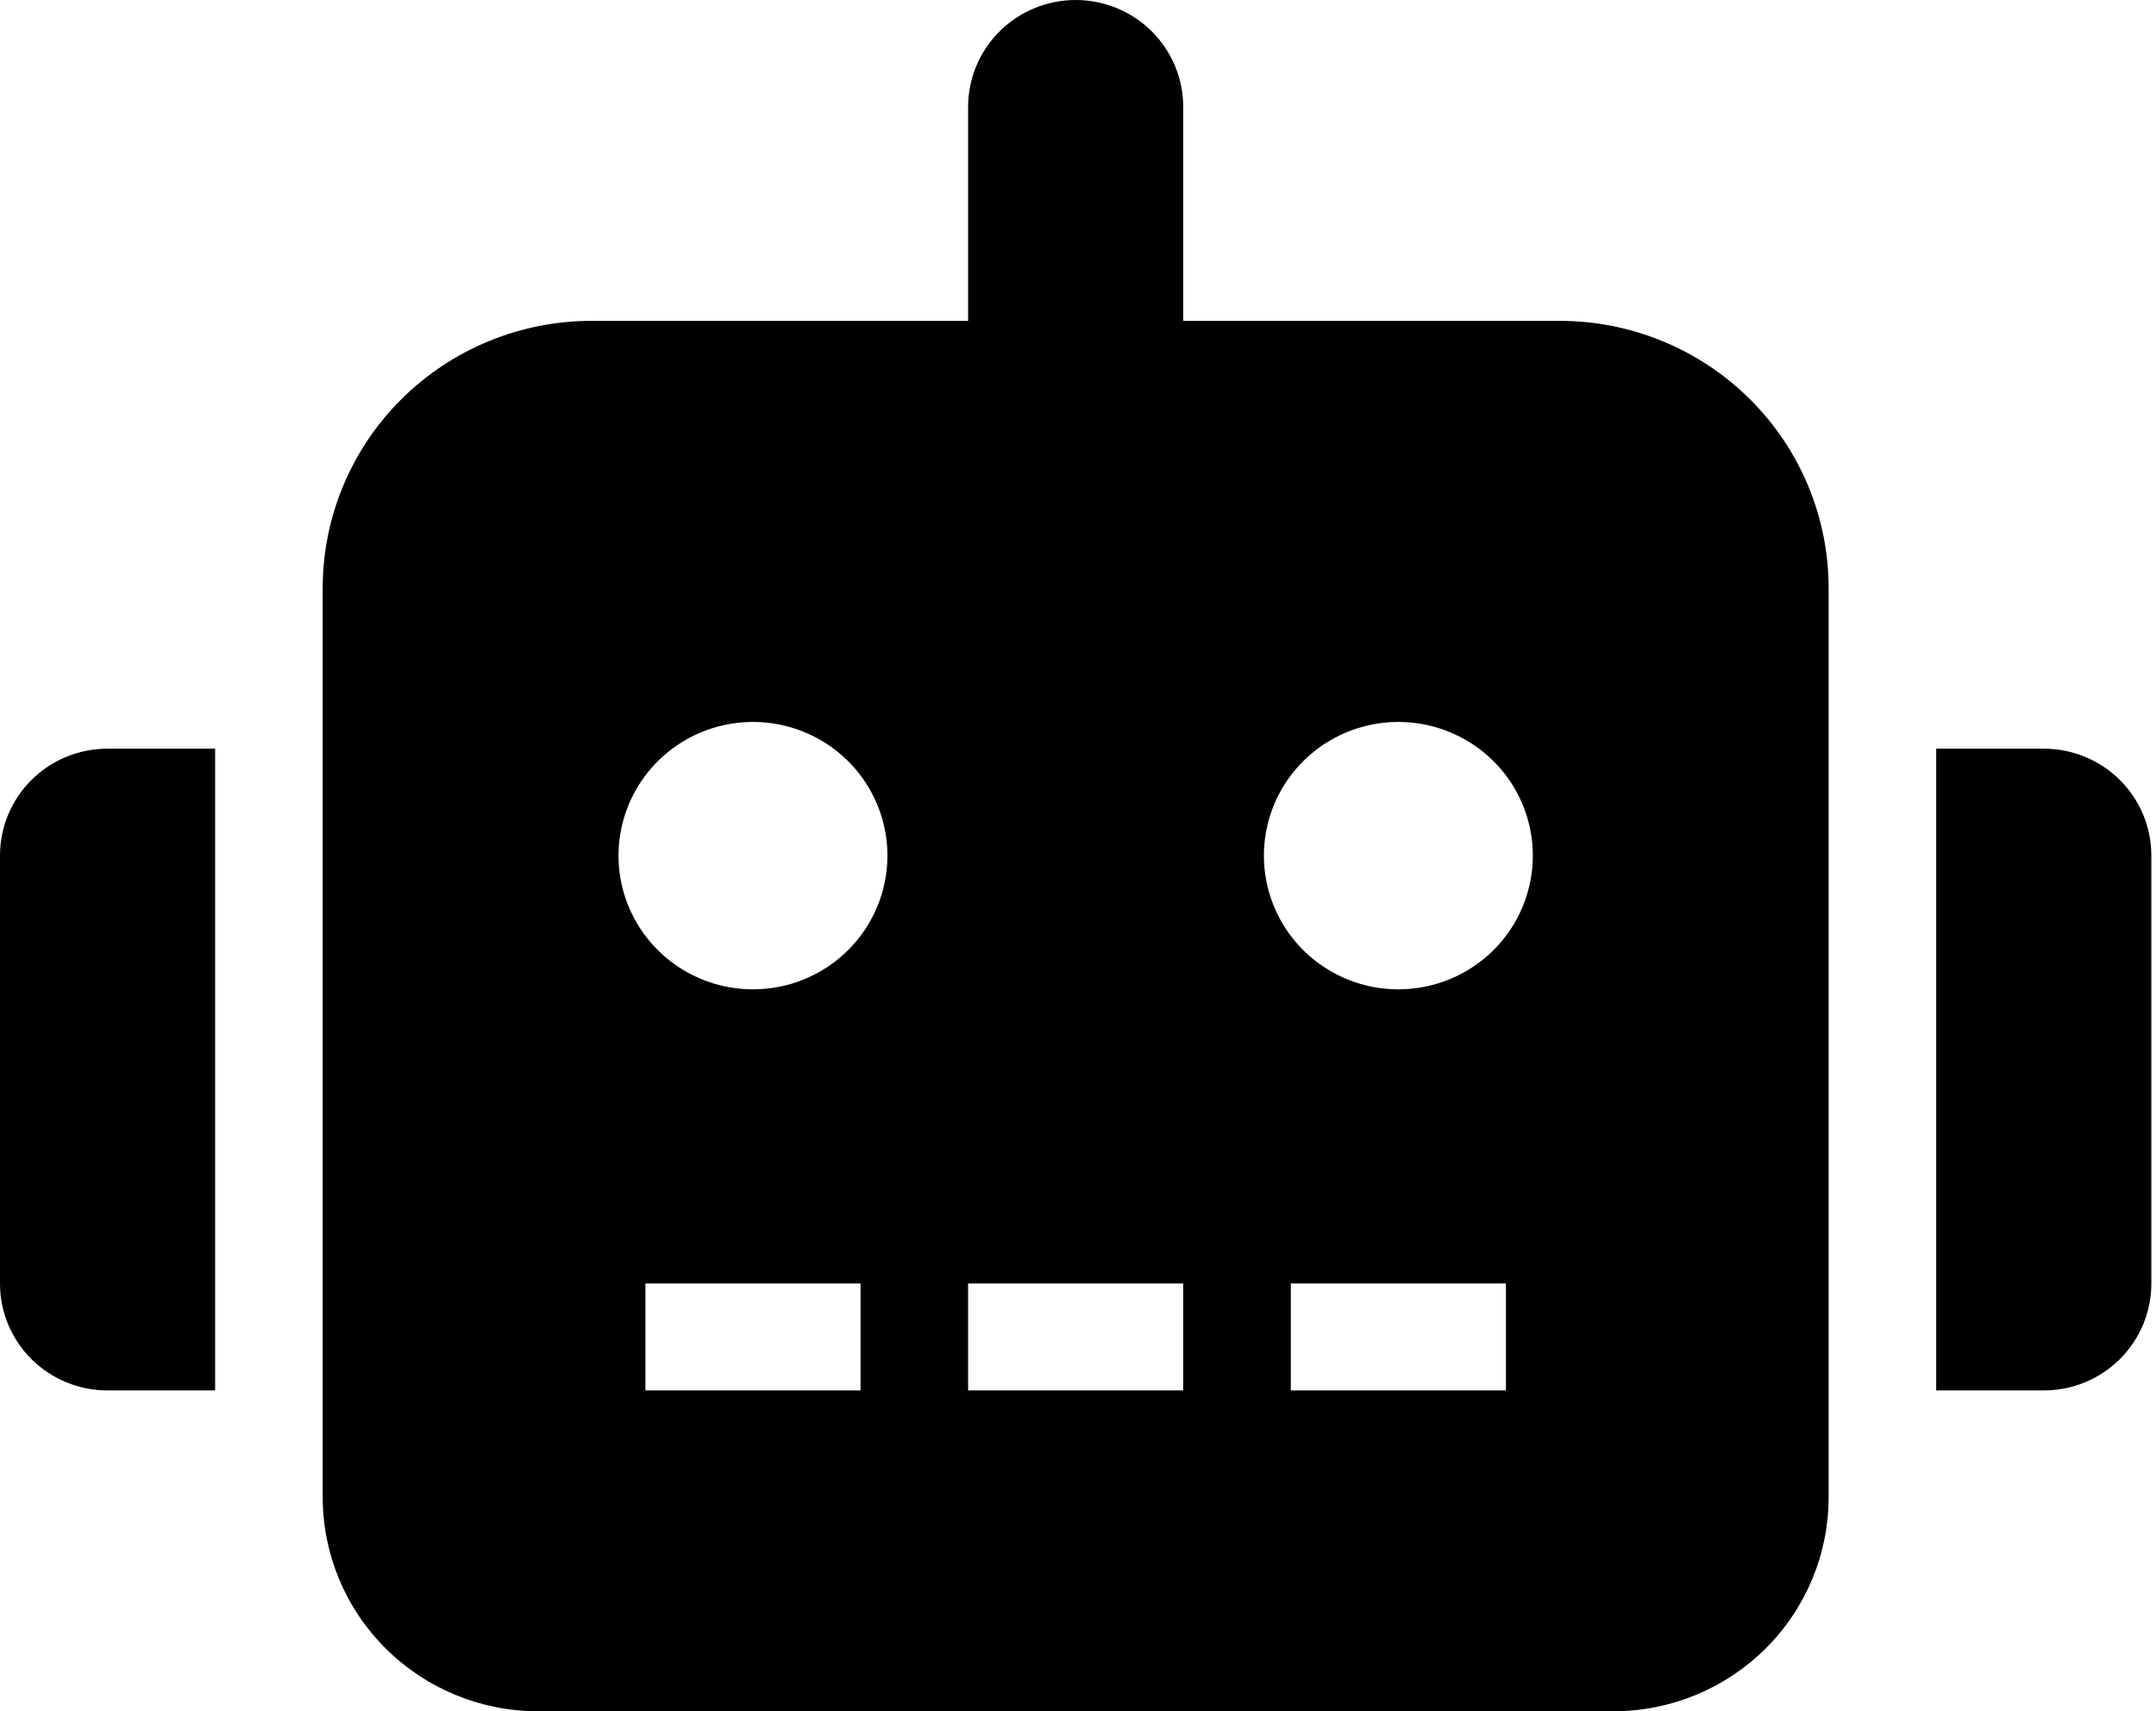 <?xml version="1.0" encoding="UTF-8"?> <svg xmlns="http://www.w3.org/2000/svg" width="383" height="304" viewBox="0 0 383 304" fill="none"> <path d="M19.109 133H38.217V247H19.109C16.598 247.003 14.112 246.514 11.793 245.56C9.473 244.606 7.365 243.207 5.59 241.442C3.815 239.677 2.408 237.581 1.448 235.274C0.489 232.968 -0.003 230.496 1.35064e-05 228V152C-0.003 149.504 0.489 147.032 1.448 144.726C2.408 142.419 3.815 140.323 5.59 138.558C7.365 136.793 9.473 135.394 11.793 134.44C14.112 133.486 16.598 132.997 19.109 133ZM324.846 104.5V266C324.836 276.075 320.806 285.735 313.641 292.859C306.476 299.983 296.761 303.99 286.629 304H95.543C85.41 303.99 75.695 299.983 68.53 292.859C61.365 285.735 57.336 276.075 57.326 266V104.5C57.324 98.262 58.558 92.084 60.958 86.32C63.358 80.556 66.877 75.319 71.313 70.908C75.749 66.497 81.017 62.998 86.813 60.612C92.61 58.225 98.823 56.998 105.097 57H171.977V19C171.977 13.961 173.99 9.128 177.574 5.565C181.157 2.002 186.018 0 191.086 0C196.154 0 201.014 2.002 204.598 5.565C208.181 9.128 210.194 13.961 210.194 19V57H277.074C283.348 56.998 289.561 58.225 295.358 60.612C301.155 62.998 306.422 66.497 310.858 70.908C315.295 75.319 318.813 80.556 321.213 86.32C323.613 92.084 324.848 98.262 324.846 104.5ZM157.646 152C157.646 147.303 156.245 142.711 153.62 138.805C150.996 134.9 147.265 131.855 142.901 130.058C138.536 128.26 133.734 127.79 129.1 128.706C124.467 129.623 120.211 131.885 116.87 135.206C113.53 138.528 111.255 142.76 110.333 147.367C109.412 151.974 109.885 156.749 111.692 161.089C113.5 165.428 116.562 169.138 120.49 171.747C124.418 174.357 129.036 175.75 133.76 175.75C136.897 175.75 140.003 175.136 142.901 173.943C145.799 172.749 148.432 171 150.65 168.794C152.868 166.589 154.628 163.971 155.828 161.089C157.028 158.207 157.646 155.119 157.646 152ZM152.869 228H114.651V247H152.869V228ZM210.194 228H171.977V247H210.194V228ZM272.297 152C272.297 147.303 270.896 142.711 268.272 138.805C265.647 134.9 261.917 131.855 257.552 130.058C253.188 128.26 248.385 127.79 243.752 128.706C239.118 129.623 234.862 131.885 231.522 135.206C228.181 138.528 225.906 142.76 224.985 147.367C224.063 151.974 224.536 156.749 226.344 161.089C228.152 165.428 231.213 169.138 235.141 171.747C239.069 174.357 243.687 175.75 248.411 175.75C251.548 175.75 254.654 175.136 257.552 173.943C260.45 172.749 263.084 171 265.302 168.794C267.52 166.589 269.279 163.971 270.479 161.089C271.68 158.207 272.297 155.119 272.297 152ZM267.52 228H229.303V247H267.52V228ZM382.171 152V228C382.174 230.496 381.682 232.968 380.723 235.274C379.764 237.581 378.356 239.677 376.581 241.442C374.806 243.207 372.699 244.606 370.379 245.56C368.059 246.514 365.573 247.003 363.063 247H343.954V133H363.063C365.573 132.997 368.059 133.486 370.379 134.44C372.699 135.394 374.806 136.793 376.581 138.558C378.356 140.323 379.764 142.419 380.723 144.726C381.682 147.032 382.174 149.504 382.171 152Z" fill="black"></path> </svg> 